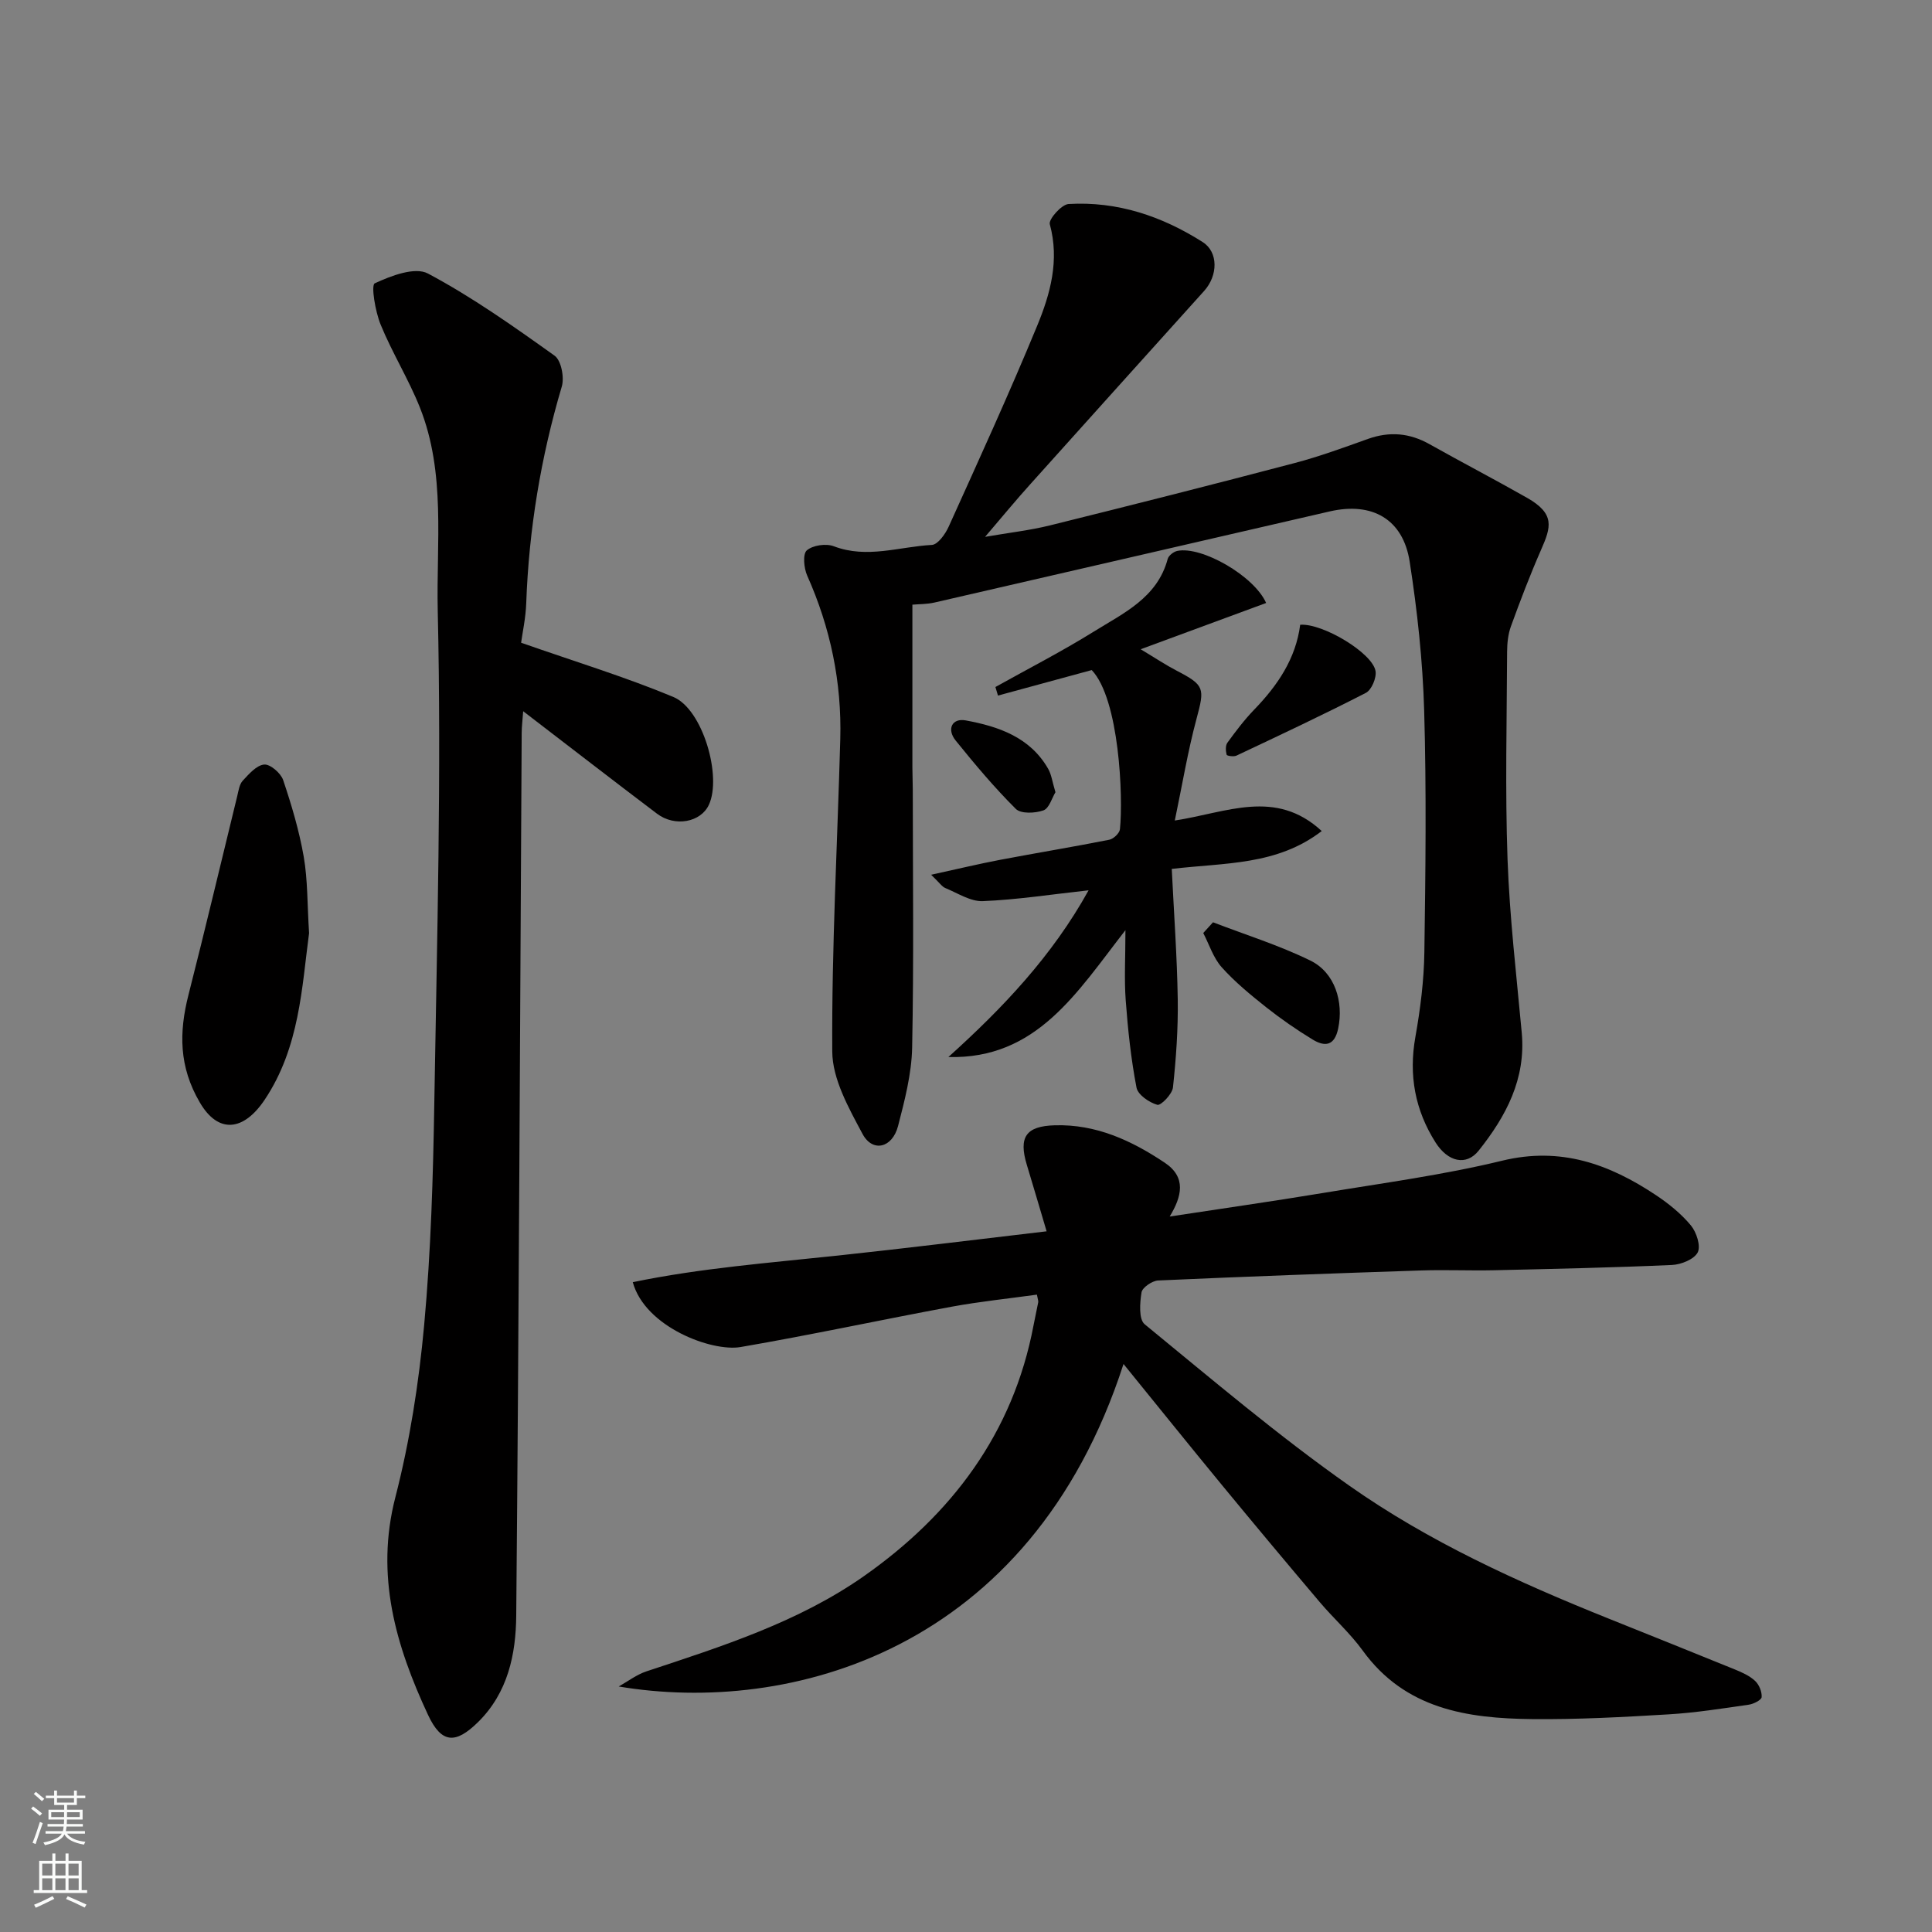 <svg enable-background="new 0 0 400 400" viewBox="0 0 400 400" xmlns="http://www.w3.org/2000/svg"><rect x="0" y="0" width="400" height="400" fill="#808080" stroke="none"/><g fill="#010000"><path d="m232.61 282.4c-19.31 59.74-69.45 72.67-104.51 66.77 1.91-1.07 3.72-2.47 5.76-3.14 15.66-5.18 31.53-10.23 45.08-19.76 18.06-12.7 30.82-29.53 35.04-51.86.3-1.6.67-3.18.97-4.78.06-.3-.1-.64-.27-1.59-5.86.82-11.8 1.42-17.65 2.5-14.58 2.7-29.08 5.84-43.69 8.35-5.96 1.03-19.79-4.13-22.33-13.43 14.1-2.92 28.35-4 42.56-5.52 14.12-1.51 28.2-3.26 43.12-5.01-1.52-5.11-2.78-9.43-4.09-13.74-1.77-5.81-.15-8.03 5.75-8.21 8.59-.26 15.91 3.15 22.79 7.74 4.53 3.02 3.55 7 1.03 11.15 10.85-1.66 21.33-3.15 31.77-4.88 12.39-2.06 24.89-3.72 37.06-6.68 12.12-2.95 22.19.7 31.86 7.14 2.64 1.76 5.21 3.84 7.22 6.26 1.16 1.4 2.09 4.27 1.41 5.59-.75 1.44-3.45 2.52-5.34 2.6-12.25.55-24.52.81-36.79 1.09-5 .11-10-.12-14.99.04-18.2.6-36.4 1.26-54.59 2.08-1.24.06-3.27 1.45-3.44 2.46-.35 2.17-.6 5.58.66 6.61 13.93 11.41 27.7 23.11 42.41 33.45 16.45 11.57 34.79 19.91 53.46 27.41 8.76 3.52 17.52 7.02 26.26 10.58 1.5.61 3.08 1.31 4.24 2.39.83.77 1.44 2.25 1.36 3.36-.04.6-1.68 1.43-2.68 1.57-5.51.79-11.03 1.67-16.58 2-9.42.56-18.86 1.08-28.29.98-13.42-.14-26.27-2.07-35.04-14.18-2.6-3.59-5.98-6.6-8.86-9.99-6.79-8.02-13.53-16.08-20.21-24.19-6.87-8.34-13.62-16.75-20.46-25.16z"/><path d="m203.95 111.15c4.95-.86 9.25-1.34 13.42-2.37 16.89-4.19 33.76-8.46 50.58-12.89 5.18-1.36 10.23-3.21 15.28-5.02 4.47-1.59 8.62-1.23 12.75 1.1 6.69 3.76 13.5 7.3 20.17 11.09 5.88 3.34 4.96 6.1 2.93 10.73-2.28 5.2-4.31 10.52-6.25 15.86-.6 1.64-.79 3.51-.8 5.28-.06 14.33-.42 28.67.09 42.98.43 11.98 1.84 23.94 2.94 35.89.89 9.59-3.27 17.34-8.92 24.43-2.57 3.22-6.36 2.33-8.91-1.67-4.27-6.73-5.6-13.95-4.19-21.87 1.03-5.8 1.78-11.72 1.86-17.59.24-16.66.44-33.33-.04-49.97-.3-10.3-1.42-20.64-3-30.83-1.36-8.81-7.75-12.44-16.54-10.42-27.27 6.27-54.53 12.6-81.81 18.86-1.59.37-3.28.33-4.61.45v33.7c0 1.5.08 3 .08 4.5.01 17.83.23 35.66-.13 53.48-.11 5.45-1.54 10.94-2.92 16.27-1.18 4.55-5.27 5.52-7.35 1.63-2.85-5.34-6.24-11.34-6.27-17.07-.13-21.55 1.07-43.11 1.66-64.66.32-11.79-2.03-23.07-6.85-33.87-.69-1.54-.95-4.48-.08-5.22 1.24-1.07 3.99-1.47 5.6-.85 6.86 2.62 13.56.08 20.29-.28 1.24-.07 2.78-2.23 3.47-3.75 6.24-13.81 12.55-27.6 18.33-41.61 2.73-6.61 4.66-13.56 2.62-21.04-.28-1.03 2.43-4.09 3.88-4.18 10.09-.6 19.34 2.51 27.79 7.89 3.23 2.06 3.17 6.89.29 10.1-11.97 13.3-23.95 26.58-35.89 39.9-3.04 3.36-5.95 6.9-9.47 11.02z"/><path d="m107.89 133.07c11.18 3.92 21.56 7.08 31.52 11.23 6.08 2.53 10.09 16.43 7.36 22.32-1.68 3.63-7.03 4.65-10.74 1.85-9.13-6.9-18.17-13.91-27.71-21.22-.12 1.72-.3 3.1-.31 4.47-.35 60.92-.58 121.85-1.13 182.77-.07 8-1.71 15.96-7.91 22.06-4.66 4.58-7.57 4.47-10.37-1.54-6.64-14.26-10.93-28.78-6.75-45 3-11.64 4.87-23.69 5.97-35.68 1.4-15.3 1.85-30.71 2.1-46.08.56-33.92 1.49-67.87.71-101.78-.32-13.98 1.71-28.52-3.7-42.11-2.34-5.87-5.74-11.32-8.13-17.17-1.11-2.71-2.01-8.15-1.21-8.53 3.36-1.57 8.33-3.46 11.01-2.03 9.17 4.88 17.74 10.95 26.22 17.01 1.38.98 2.05 4.51 1.49 6.4-4.35 14.66-6.81 29.59-7.36 44.86-.11 3.08-.79 6.14-1.06 8.17z"/><path d="m273.65 172.06c-9.31 7.15-20.03 6.53-31.05 7.84.45 9.22 1.1 18.11 1.24 27 .09 6.08-.34 12.19-.99 18.24-.15 1.39-2.51 3.81-3.24 3.6-1.69-.48-4.03-2.08-4.31-3.57-1.14-5.93-1.78-11.98-2.23-18.02-.33-4.43-.06-8.91-.06-14.57-10.07 12.93-18.37 26.73-36.66 26.27 11.23-10.12 21.49-20.9 29.03-34.52-7.77.85-14.82 1.95-21.9 2.24-2.55.1-5.21-1.66-7.76-2.71-.69-.28-1.17-1.06-2.94-2.75 5.46-1.19 9.85-2.25 14.27-3.09 7.53-1.43 15.09-2.67 22.61-4.16.88-.17 2.12-1.35 2.21-2.17.7-6.69-.13-26.96-5.84-32.96-6.59 1.79-13 3.53-19.41 5.28-.18-.59-.36-1.18-.53-1.77 6.8-3.8 13.75-7.36 20.36-11.47 6.16-3.83 13.16-7 15.31-15.05.19-.7 1.22-1.5 1.99-1.66 5.03-1.05 15.89 5.15 18.39 10.78-8.31 3.07-16.61 6.13-25.98 9.58 3.05 1.83 5.19 3.26 7.46 4.44 5.8 3.01 5.81 3.63 4.12 9.91-1.81 6.71-2.94 13.61-4.51 21.11 10.76-1.64 20.84-6.67 30.42 2.18z"/><path d="m63.99 193.2c-1.5 11.18-1.94 23.64-9.18 34.47-4.34 6.5-9.59 7.16-13.43.6-4.35-7.42-4.34-14.53-2.35-22.33 3.49-13.68 6.73-27.42 10.09-41.13.27-1.1.43-2.41 1.13-3.17 1.28-1.38 2.85-3.2 4.44-3.35 1.24-.12 3.44 1.77 3.93 3.2 1.75 5.2 3.33 10.51 4.27 15.91.83 4.83.72 9.82 1.1 15.8z"/><path d="m269.19 129.35c4.65-.35 14.98 5.84 15.6 9.59.23 1.4-.82 3.9-2 4.51-8.83 4.54-17.83 8.76-26.81 13-.56.26-1.96.05-2.02-.19-.2-.78-.27-1.9.16-2.49 1.73-2.38 3.52-4.75 5.56-6.86 4.85-5.01 8.61-10.57 9.51-17.56z"/><path d="m251.14 190.95c6.74 2.59 13.69 4.76 20.15 7.92 5.13 2.51 6.91 8.59 5.77 14.05-.76 3.67-2.78 3.84-5.32 2.29-3.33-2.03-6.56-4.27-9.62-6.69-3.22-2.56-6.45-5.21-9.18-8.26-1.74-1.95-2.58-4.7-3.82-7.09.67-.75 1.34-1.48 2.02-2.22z"/><path d="m218.52 164.02c-.72 1.17-1.29 3.33-2.49 3.76-1.71.61-4.66.74-5.71-.3-4.45-4.43-8.51-9.27-12.46-14.16-1.89-2.34-.76-4.69 2.07-4.17 6.79 1.25 13.34 3.47 17.09 10.04.69 1.22.86 2.73 1.5 4.83z"/></g><path d="m6.44 374.46.42-.45c.65.47 1.27.95 1.85 1.44l-.45.49c-.65-.56-1.25-1.06-1.82-1.48m.93 7.33-.63-.26c.55-1.36 1.05-2.8 1.52-4.33.19.1.38.19.59.27-.46 1.29-.95 2.73-1.48 4.32m-.38-10.38.44-.42c.43.34 1.01.82 1.74 1.44l-.49.49c-.53-.51-1.09-1.01-1.69-1.51m2.5.35h1.72v-1.04h.59v1.04h3.52v-1.04h.59v1.04h1.75v.53h-1.75v1.42h-2.03v.97h3.22v2.03h-3.24c0 .35-.01.66-.03.93h3.32v.53h-3.37c-.03.27-.08.58-.15.94h3.96v.53h-3.71c.67.92 1.93 1.48 3.79 1.68-.13.24-.23.44-.29.59-2.13-.38-3.48-1.08-4.04-2.12-.43.97-1.77 1.72-4.03 2.23-.09-.19-.2-.37-.33-.55 2.1-.42 3.37-1.03 3.81-1.83h-3.36v-.53h3.58c.08-.29.13-.61.16-.94h-3.33v-.53h3.39c.02-.27.04-.58.04-.93h-3.23v-2.03h3.25v-.97h-2.07v-1.42h-1.73zm1.12 3.44v1h2.65c.01-.3.02-.44.01-.4v-.25-.35zm1.19-2h3.52v-.91h-3.52zm4.71 2h-2.63v.59c0 .15-.01.28-.01.4h2.64z" fill="#fafbfa"/><path d="m13.56 383.74h.63v1.52h2.72v6.07h1.13v.6h-11.06v-.6h1.13v-6.07h2.73v-1.52h.63v1.52h2.1v-1.52zm-2.69 8.83.38.56c-1.24.63-2.53 1.25-3.85 1.85-.1-.21-.21-.42-.34-.63 1.36-.55 2.63-1.15 3.81-1.78m-2.13-4.27h2.1v-2.45h-2.1zm0 3.04h2.1v-2.46h-2.1zm2.72-3.04h2.1v-2.45h-2.1zm0 3.04h2.1v-2.46h-2.1zm6.07 3.6c-1.41-.71-2.7-1.3-3.86-1.78l.35-.56c1.45.62 2.75 1.19 3.88 1.72zm-1.25-9.09h-2.1v2.45h2.1zm-2.09 5.49h2.1v-2.46h-2.1z" fill="#fafbfa"/></svg>